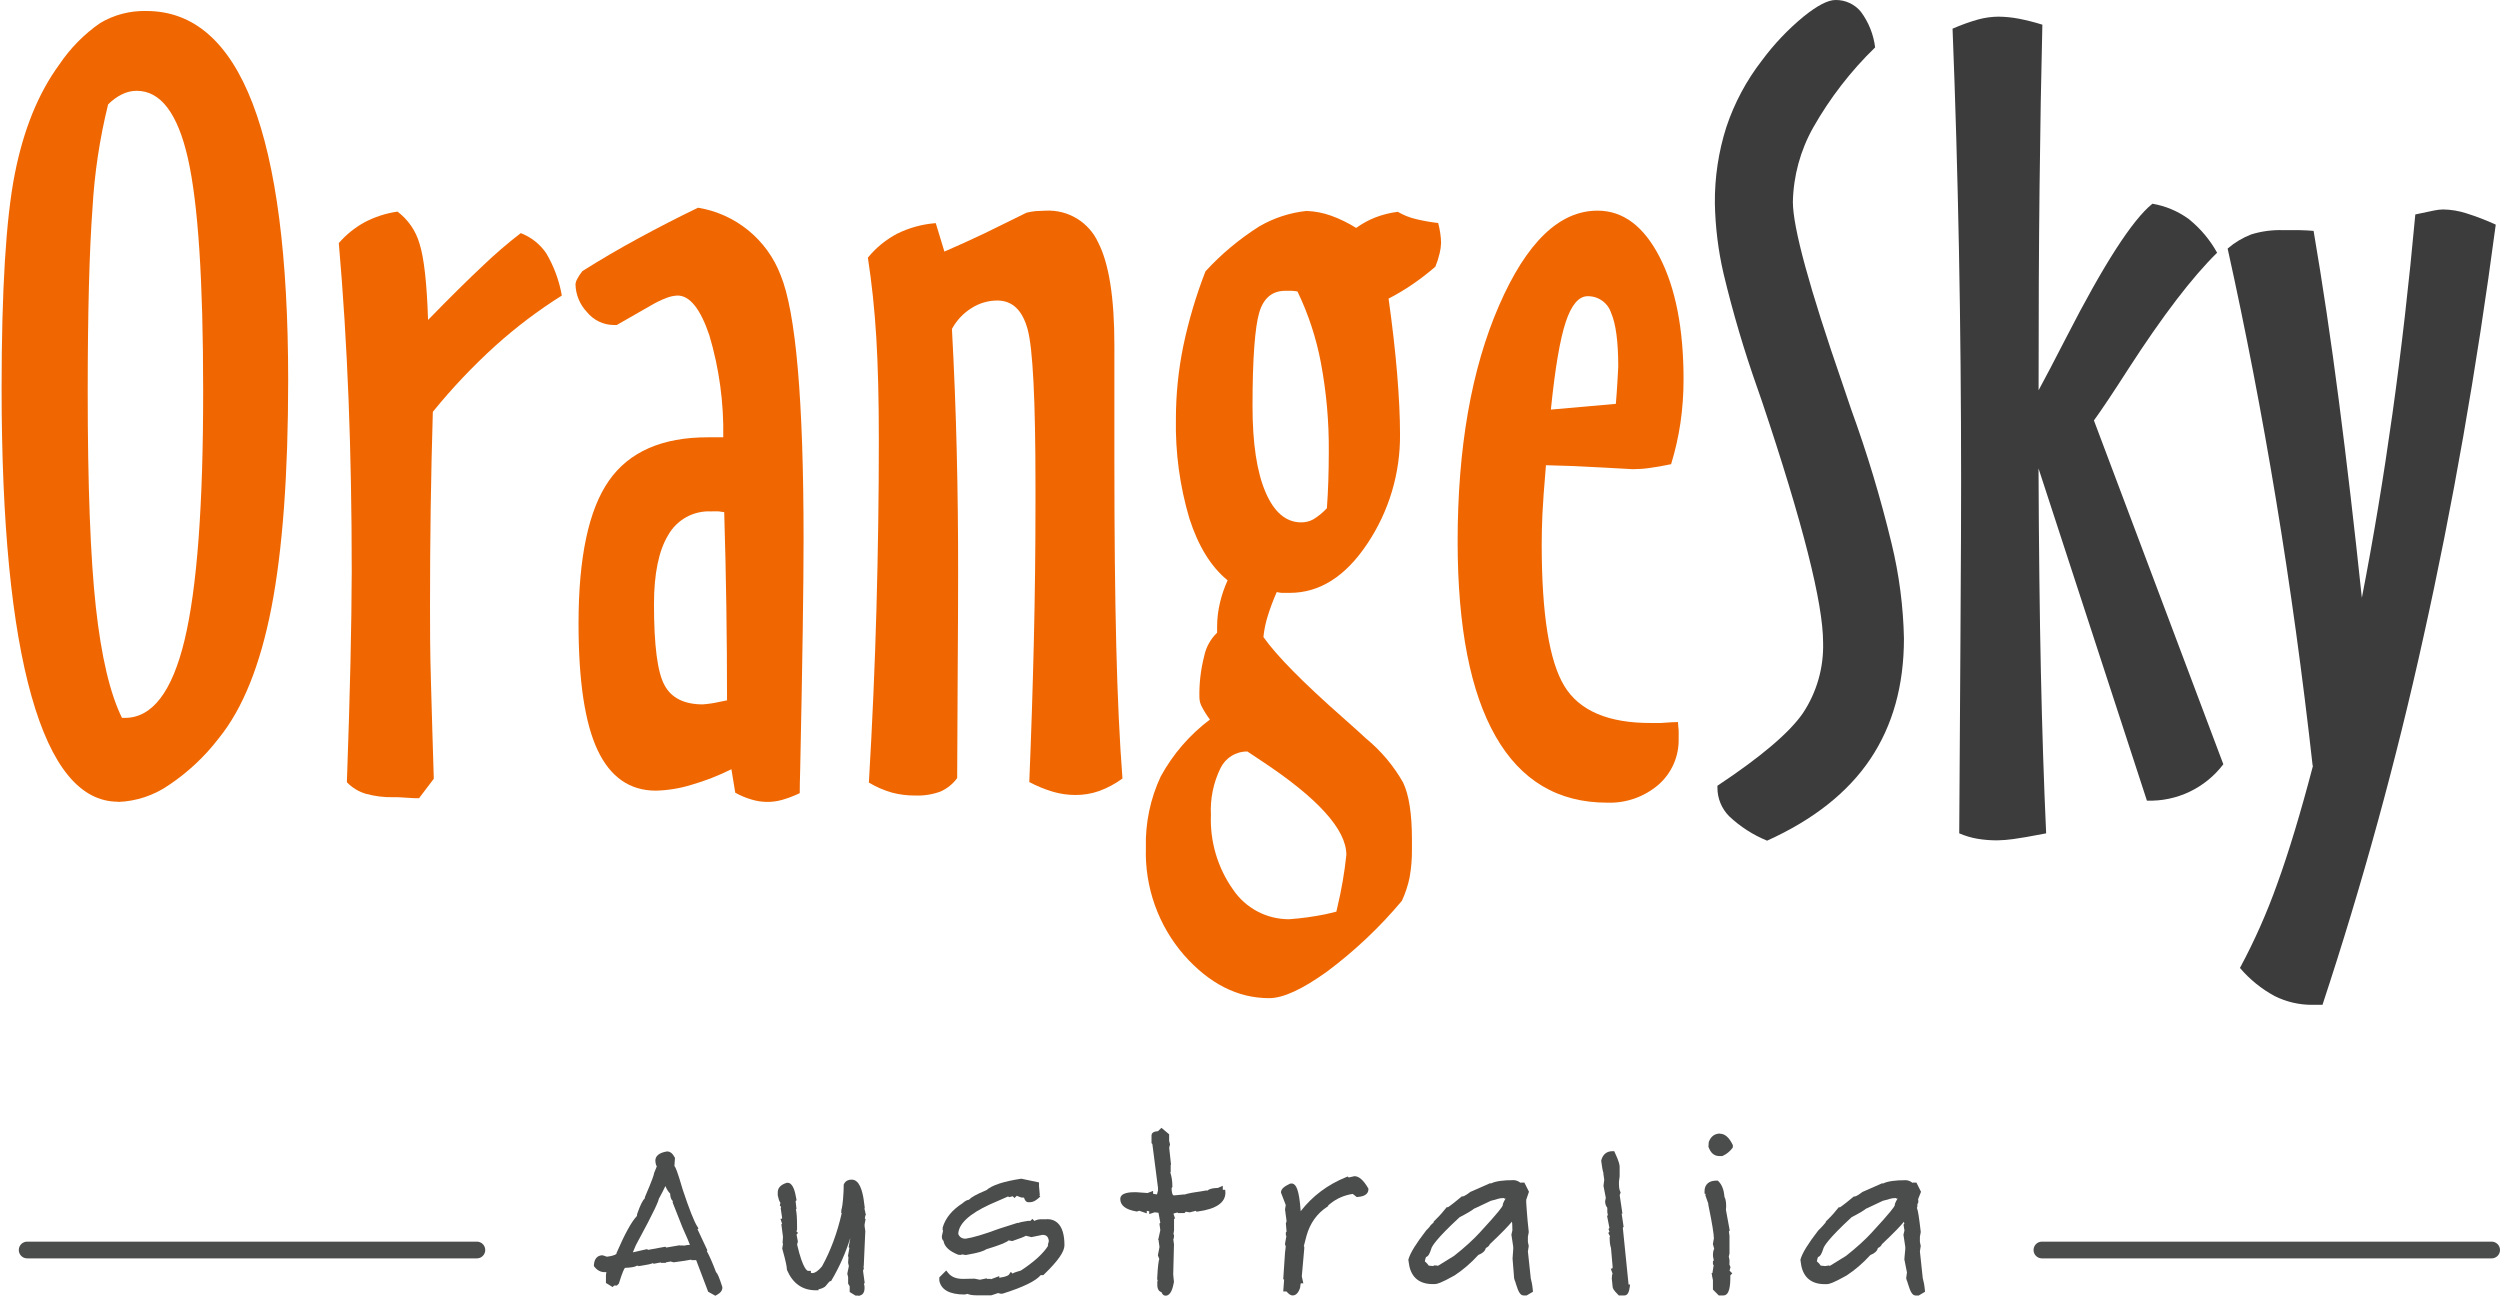 <svg width="133" height="69" viewBox="0 0 133 69" fill="none" xmlns="http://www.w3.org/2000/svg">
<path d="M5.751 5.556C5.304 7.369 5.025 9.22 4.92 11.086C4.753 13.345 4.668 16.59 4.666 20.822C4.666 25.843 4.81 29.668 5.099 32.298C5.388 34.928 5.851 36.892 6.489 38.191H6.643C8.097 38.191 9.156 36.81 9.82 34.048C10.483 31.287 10.813 26.864 10.808 20.779C10.808 14.915 10.537 10.794 9.995 8.417C9.454 6.036 8.545 4.831 7.277 4.831C7.003 4.831 6.733 4.895 6.489 5.018C6.215 5.154 5.965 5.336 5.751 5.556ZM6.285 42.652C4.27 42.652 2.733 40.78 1.676 37.036C0.618 33.292 0.088 27.835 0.085 20.665C0.085 15.436 0.318 11.637 0.784 9.267C1.249 6.898 2.041 4.952 3.158 3.429C3.739 2.564 4.476 1.816 5.332 1.223C6.074 0.784 6.924 0.563 7.785 0.585C10.292 0.585 12.176 2.223 13.437 5.498C14.697 8.774 15.329 13.675 15.331 20.202C15.331 25.223 15.034 29.264 14.44 32.327C13.845 35.39 12.914 37.703 11.646 39.266C10.898 40.246 9.992 41.094 8.967 41.777C8.175 42.321 7.245 42.628 6.285 42.663" fill="#F06701"/>
<path d="M18.454 41.615C18.54 39.191 18.603 37.079 18.644 35.278C18.685 33.478 18.707 31.855 18.712 30.408C18.712 27.202 18.656 24.156 18.544 21.27C18.431 18.385 18.258 15.605 18.024 12.932C18.409 12.488 18.868 12.116 19.382 11.831C19.933 11.539 20.53 11.345 21.147 11.258C21.712 11.683 22.123 12.281 22.318 12.961C22.557 13.702 22.709 15.055 22.773 17.021C23.927 15.837 24.905 14.869 25.71 14.116C26.344 13.509 27.01 12.937 27.705 12.402C28.256 12.613 28.73 12.989 29.062 13.477C29.471 14.17 29.751 14.93 29.889 15.723C28.638 16.509 27.457 17.402 26.358 18.391C25.16 19.476 24.046 20.652 23.027 21.909C22.977 23.591 22.938 25.294 22.913 27.008C22.888 28.723 22.877 30.469 22.877 32.241C22.877 33.356 22.877 34.701 22.927 36.279C22.977 37.857 23.013 39.571 23.078 41.429L22.293 42.465C22.139 42.465 21.91 42.465 21.606 42.437C21.301 42.408 21.083 42.411 20.947 42.411C20.44 42.424 19.934 42.361 19.446 42.225C19.069 42.11 18.727 41.9 18.454 41.615Z" fill="#F06701"/>
<path d="M38.678 37.258C38.678 35.611 38.666 33.961 38.642 32.309C38.618 30.657 38.58 28.969 38.528 27.245C38.442 27.245 38.349 27.216 38.248 27.206C38.148 27.195 38.005 27.206 37.815 27.206C37.36 27.186 36.909 27.292 36.51 27.512C36.112 27.733 35.781 28.058 35.555 28.454C35.047 29.286 34.792 30.516 34.792 32.144C34.792 34.339 34.978 35.773 35.351 36.447C35.709 37.129 36.4 37.473 37.385 37.473C37.684 37.451 37.981 37.407 38.273 37.34L38.678 37.258ZM32.812 17.29H32.658C32.383 17.289 32.112 17.227 31.864 17.107C31.616 16.988 31.398 16.815 31.225 16.601C30.843 16.199 30.625 15.668 30.616 15.113C30.627 15.018 30.657 14.926 30.706 14.844C30.785 14.694 30.879 14.552 30.985 14.421C31.94 13.818 32.94 13.234 33.983 12.667C35.026 12.1 36.077 11.561 37.135 11.05C38.116 11.21 39.039 11.626 39.81 12.255C40.581 12.884 41.174 13.705 41.529 14.636C42.343 16.613 42.75 21.302 42.75 28.701C42.75 31.157 42.69 35.221 42.571 40.894C42.553 41.479 42.546 41.909 42.546 42.196C42.242 42.341 41.927 42.461 41.604 42.555C41.068 42.706 40.499 42.697 39.967 42.53C39.67 42.444 39.384 42.323 39.115 42.171L38.911 40.923C38.222 41.267 37.502 41.547 36.762 41.759C36.157 41.944 35.529 42.047 34.896 42.063C33.507 42.063 32.473 41.346 31.795 39.912C31.117 38.477 30.778 36.23 30.778 33.17C30.778 29.648 31.316 27.116 32.393 25.574C33.47 24.032 35.227 23.262 37.664 23.264H38.477C38.511 21.431 38.262 19.603 37.74 17.846C37.262 16.428 36.695 15.72 36.039 15.723C35.833 15.734 35.632 15.779 35.441 15.855C35.182 15.955 34.932 16.075 34.692 16.214L32.812 17.29Z" fill="#F06701"/>
<path d="M46.173 13.704C46.604 13.177 47.137 12.743 47.739 12.427C48.379 12.113 49.073 11.924 49.783 11.871L50.242 13.384C50.937 13.083 51.647 12.76 52.373 12.416C53.089 12.057 53.848 11.699 54.611 11.315C54.766 11.278 54.922 11.25 55.08 11.232C55.242 11.232 55.438 11.207 55.65 11.207C56.227 11.181 56.799 11.327 57.293 11.628C57.787 11.929 58.18 12.371 58.422 12.897C58.999 14.02 59.287 15.847 59.285 18.376V24.591C59.285 28.383 59.318 31.637 59.385 34.353C59.452 37.069 59.562 39.424 59.715 41.418C59.335 41.695 58.919 41.918 58.479 42.081C58.067 42.226 57.633 42.298 57.197 42.293C56.797 42.292 56.399 42.234 56.015 42.121C55.58 41.991 55.159 41.818 54.758 41.605C54.863 39.042 54.944 36.531 55.002 34.073C55.059 31.616 55.087 29.225 55.087 26.901V25.786C55.087 21.291 54.948 18.534 54.669 17.516C54.389 16.494 53.852 15.988 53.057 15.988C52.565 15.988 52.083 16.131 51.671 16.4C51.239 16.672 50.885 17.051 50.643 17.501C50.76 19.653 50.845 21.805 50.897 23.957C50.95 26.108 50.975 28.299 50.972 30.53C50.972 31.91 50.964 33.81 50.947 36.232C50.931 38.654 50.922 40.374 50.922 41.393C50.694 41.706 50.388 41.953 50.034 42.11C49.603 42.268 49.146 42.34 48.688 42.322C48.267 42.325 47.848 42.273 47.441 42.164C47.014 42.04 46.605 41.862 46.224 41.633C46.41 38.484 46.545 35.394 46.628 32.363C46.712 29.331 46.754 26.343 46.754 23.397C46.754 21.245 46.708 19.426 46.618 17.939C46.527 16.452 46.378 15.04 46.17 13.704" fill="#F06701"/>
<path d="M70.591 27.034C70.624 26.556 70.652 26.083 70.666 25.599C70.681 25.115 70.692 24.602 70.692 24.021C70.704 22.444 70.565 20.87 70.276 19.32C70.029 17.999 69.609 16.717 69.026 15.507C68.93 15.489 68.834 15.476 68.736 15.471C68.625 15.471 68.503 15.471 68.378 15.471C67.683 15.471 67.221 15.856 66.992 16.626C66.766 17.397 66.634 19.054 66.634 21.604C66.634 23.574 66.863 25.097 67.322 26.173C67.78 27.249 68.413 27.788 69.22 27.79C69.446 27.793 69.669 27.738 69.868 27.629C70.132 27.468 70.373 27.271 70.584 27.044M71.093 48.504L71.146 48.268C71.368 47.349 71.528 46.417 71.626 45.478C71.626 44.129 70.11 42.456 67.078 40.457L66.362 39.98C66.063 39.976 65.77 40.058 65.516 40.216C65.262 40.373 65.059 40.6 64.929 40.869C64.552 41.64 64.377 42.494 64.421 43.351C64.364 44.774 64.781 46.175 65.606 47.335C65.937 47.822 66.382 48.219 66.902 48.492C67.422 48.765 68.002 48.906 68.589 48.903C69.238 48.856 69.883 48.767 70.52 48.637L71.078 48.504M72.153 12.122C72.471 11.893 72.816 11.705 73.181 11.562C73.561 11.417 73.958 11.319 74.362 11.268C74.66 11.444 74.983 11.573 75.319 11.652C75.711 11.748 76.11 11.819 76.511 11.864C76.561 12.051 76.599 12.242 76.626 12.434C76.65 12.597 76.663 12.761 76.665 12.925C76.66 13.109 76.635 13.292 76.59 13.47C76.534 13.715 76.457 13.955 76.361 14.188C75.983 14.515 75.587 14.822 75.175 15.106C74.757 15.393 74.322 15.654 73.872 15.887C74.072 17.305 74.224 18.633 74.327 19.872C74.43 21.109 74.481 22.192 74.481 23.099C74.501 25.173 73.894 27.205 72.74 28.927C71.58 30.67 70.203 31.541 68.611 31.541C68.421 31.541 68.285 31.541 68.192 31.541C68.102 31.533 68.012 31.518 67.923 31.498C67.738 31.914 67.578 32.34 67.443 32.775C67.329 33.138 67.252 33.512 67.214 33.89C67.909 34.88 69.332 36.322 71.483 38.215C72.006 38.677 72.403 39.035 72.676 39.291C73.47 39.943 74.138 40.736 74.645 41.63C74.957 42.282 75.115 43.294 75.115 44.653V45.158C75.122 45.672 75.08 46.184 74.989 46.69C74.9 47.115 74.763 47.529 74.581 47.923C73.402 49.331 72.063 50.596 70.591 51.693C69.284 52.632 68.263 53.102 67.519 53.102C65.847 53.102 64.336 52.336 62.984 50.803C61.618 49.227 60.896 47.194 60.961 45.108C60.924 43.798 61.194 42.497 61.749 41.31C62.396 40.125 63.288 39.092 64.367 38.28C64.204 38.063 64.059 37.833 63.934 37.592C63.855 37.444 63.813 37.281 63.808 37.114C63.792 36.371 63.878 35.629 64.062 34.909C64.159 34.432 64.399 33.997 64.75 33.661V33.342C64.751 32.913 64.801 32.486 64.901 32.069C64.997 31.658 65.134 31.258 65.309 30.874C64.428 30.157 63.75 29.06 63.275 27.582C62.764 25.859 62.523 24.068 62.558 22.271C62.559 20.977 62.69 19.687 62.949 18.419C63.233 17.061 63.628 15.728 64.131 14.435C64.976 13.514 65.939 12.71 66.996 12.043C67.764 11.596 68.619 11.316 69.503 11.222C69.949 11.238 70.389 11.323 70.81 11.473C71.278 11.641 71.725 11.86 72.146 12.125" fill="#F06701"/>
<path d="M85.963 21.485C85.998 21.077 86.027 20.657 86.052 20.223C86.077 19.789 86.091 19.556 86.091 19.506C86.091 18.175 85.963 17.221 85.708 16.637C85.621 16.377 85.454 16.152 85.23 15.995C85.007 15.836 84.739 15.754 84.466 15.758C83.989 15.758 83.602 16.217 83.298 17.128C82.994 18.039 82.729 19.592 82.507 21.79L85.963 21.485ZM89.268 38.402C89.268 38.56 89.297 38.71 89.304 38.85C89.311 38.99 89.304 39.137 89.304 39.277C89.318 39.743 89.23 40.206 89.044 40.633C88.858 41.06 88.58 41.441 88.23 41.748C87.472 42.397 86.498 42.738 85.501 42.702C82.889 42.702 80.91 41.526 79.566 39.173C78.222 36.82 77.549 33.368 77.546 28.816C77.546 23.821 78.279 19.637 79.745 16.264C81.211 12.89 82.96 11.205 84.992 11.207C86.346 11.207 87.446 12.031 88.294 13.678C89.142 15.325 89.565 17.494 89.565 20.184C89.566 20.956 89.511 21.728 89.401 22.493C89.29 23.239 89.124 23.975 88.903 24.695C88.462 24.788 88.083 24.853 87.76 24.896C87.466 24.939 87.169 24.96 86.872 24.961C86.801 24.961 86.256 24.932 85.232 24.871C84.208 24.81 83.212 24.77 82.245 24.749C82.145 25.918 82.082 26.796 82.055 27.381C82.03 27.962 82.019 28.497 82.019 28.97C82.019 32.671 82.422 35.181 83.226 36.501C84.031 37.821 85.576 38.475 87.861 38.463H88.366C88.774 38.431 89.082 38.413 89.257 38.413" fill="#F06701"/>
<path d="M99.758 2.521C98.459 3.781 97.347 5.221 96.456 6.796C95.779 8.003 95.41 9.358 95.381 10.741C95.381 12.104 96.262 15.332 98.024 20.424L98.483 21.78C99.332 24.114 100.05 26.494 100.631 28.909C101.034 30.566 101.255 32.261 101.29 33.966C101.29 36.464 100.694 38.603 99.5 40.382C98.306 42.16 96.476 43.608 94.01 44.724C93.262 44.419 92.577 43.978 91.99 43.423C91.591 43.02 91.367 42.476 91.367 41.909V41.802C93.687 40.262 95.203 38.974 95.915 37.939C96.652 36.829 97.027 35.517 96.989 34.184C96.989 32.09 95.905 27.813 93.737 21.353L93.508 20.693C92.795 18.68 92.189 16.631 91.692 14.553C91.408 13.325 91.254 12.07 91.231 10.809C91.219 9.434 91.425 8.066 91.843 6.757C92.27 5.477 92.91 4.279 93.737 3.214C94.374 2.353 95.112 1.574 95.936 0.893C96.671 0.298 97.244 0 97.648 0C97.906 -0.004 98.161 0.05 98.394 0.158C98.628 0.266 98.835 0.425 98.998 0.624C99.412 1.181 99.673 1.836 99.758 2.525" fill="#3C3C3C"/>
<path d="M108.45 20.768C108.808 20.112 109.295 19.176 109.925 17.953C111.919 14.059 113.447 11.687 114.509 10.838C115.207 10.957 115.868 11.235 116.44 11.652C117.055 12.146 117.569 12.755 117.951 13.445C116.631 14.736 115.055 16.799 113.224 19.632C112.429 20.872 111.82 21.785 111.397 22.368L118.281 40.658C117.807 41.283 117.191 41.785 116.484 42.122C115.776 42.459 114.999 42.621 114.216 42.594L108.45 24.921C108.467 29.046 108.508 32.657 108.575 35.755C108.642 38.854 108.735 41.713 108.855 44.334C108.027 44.495 107.44 44.596 107.103 44.639C106.824 44.678 106.543 44.701 106.262 44.707C105.909 44.709 105.557 44.681 105.209 44.624C104.872 44.567 104.544 44.469 104.231 44.334C104.248 41.965 104.269 38.556 104.295 34.109C104.322 29.662 104.334 26.812 104.331 25.56C104.331 21.419 104.293 17.338 104.217 13.316C104.14 9.295 104.027 5.364 103.876 1.525C104.322 1.329 104.78 1.164 105.248 1.033C105.599 0.938 105.96 0.889 106.323 0.886C106.683 0.89 107.043 0.926 107.397 0.994C107.822 1.077 108.241 1.183 108.654 1.313C108.59 3.914 108.539 6.804 108.504 9.981C108.468 13.158 108.451 16.758 108.453 20.779" fill="#3C3C3C"/>
<path d="M123.033 40.737C122.493 35.902 121.845 31.194 121.088 26.61C120.331 22.027 119.472 17.565 118.51 13.223C118.883 12.902 119.308 12.647 119.767 12.47C120.322 12.299 120.902 12.223 121.482 12.244C121.805 12.244 122.088 12.244 122.335 12.244C122.582 12.244 122.829 12.265 123.083 12.283C123.561 15.081 124.01 18.099 124.43 21.339C124.85 24.578 125.257 28.066 125.651 31.803C126.26 28.674 126.802 25.413 127.277 22.02C127.752 18.627 128.158 15.09 128.495 11.408C128.971 11.304 129.308 11.232 129.501 11.197C129.655 11.165 129.812 11.147 129.97 11.143C130.387 11.149 130.801 11.217 131.198 11.344C131.736 11.512 132.262 11.715 132.774 11.95C131.755 19.641 130.473 26.953 128.928 33.887C127.471 40.498 125.678 47.03 123.556 53.457H123.033C122.332 53.464 121.64 53.304 121.013 52.991C120.31 52.611 119.684 52.104 119.165 51.495C119.937 50.06 120.599 48.567 121.146 47.031C121.754 45.357 122.39 43.259 123.051 40.737" fill="#3C3C3C"/>
<path d="M25.37 66.055H1.445C1.199 66.055 1 66.254 1 66.501C1 66.747 1.199 66.946 1.445 66.946H25.37C25.616 66.946 25.815 66.747 25.815 66.501C25.815 66.254 25.616 66.055 25.37 66.055Z" fill="#4B4C4C"/>
<path d="M132.555 66.055H108.63C108.384 66.055 108.185 66.254 108.185 66.501C108.185 66.747 108.384 66.946 108.63 66.946H132.555C132.801 66.946 133 66.747 133 66.501C133 66.254 132.801 66.055 132.555 66.055Z" fill="#4B4C4C"/>
<path d="M38.098 67.693C37.926 67.231 37.76 66.848 37.6 66.551L37.635 66.521L37.107 65.394L37.161 65.347L37.089 65.237C36.926 64.984 36.665 64.323 36.318 63.279C36.03 62.285 35.935 62.092 35.879 62.029L35.909 61.602L35.888 61.564C35.781 61.362 35.651 61.258 35.496 61.258H35.472C35.069 61.329 34.861 61.492 34.864 61.76C34.87 61.825 34.882 61.958 34.941 62.053L34.799 62.403L34.787 62.457C34.784 62.498 34.731 62.703 34.312 63.679L34.3 63.759C34.194 63.854 34.072 64.08 33.894 64.59L33.885 64.688C33.594 64.996 33.241 65.64 32.805 66.646L32.793 66.702C32.793 66.702 32.74 66.8 32.286 66.857L32.093 66.791L32.046 66.782C31.921 66.782 31.624 66.833 31.595 67.296V67.352L31.627 67.397C31.776 67.584 31.954 67.678 32.158 67.678H32.256L32.262 67.672C32.245 67.735 32.236 67.8 32.236 67.868V68.254L32.592 68.471L32.672 68.391H32.82L32.924 68.284L32.936 68.248C33.117 67.655 33.212 67.492 33.247 67.45C33.544 67.438 33.761 67.412 33.882 67.337H33.962V67.361L34.131 67.334C34.428 67.29 34.621 67.248 34.737 67.198L34.775 67.233L35.146 67.162L35.17 67.186H35.407L35.437 67.156L35.677 67.112L35.828 67.153H35.858C36.345 67.088 36.618 67.046 36.778 67.011V67.038H37.036L37.674 68.72L38.054 68.933L38.125 68.895C38.327 68.788 38.43 68.657 38.43 68.503L38.425 68.459C38.264 67.96 38.178 67.761 38.101 67.684L38.098 67.693ZM33.672 66.619V66.613L33.826 66.248C34.885 64.296 35.027 63.905 35.048 63.78C35.2 63.507 35.315 63.279 35.398 63.098C35.472 63.273 35.556 63.406 35.653 63.501C35.656 63.614 35.677 63.789 35.775 63.872C35.781 63.902 35.787 63.925 35.799 63.946L35.781 63.964L36.309 65.302C36.541 65.812 36.65 66.082 36.704 66.225C36.576 66.231 36.469 66.246 36.377 66.272L36.365 66.257H36.19L36.179 66.269L36.158 66.248L35.446 66.37L35.395 66.326L34.449 66.498V66.447L33.678 66.622L33.672 66.619ZM33.215 67.456C33.215 67.456 33.218 67.456 33.221 67.456C33.221 67.456 33.218 67.456 33.215 67.456Z" fill="#4B4C4C"/>
<path d="M46.067 64.646L45.984 64.278H46.008L45.942 63.777C45.868 63.338 45.72 62.756 45.31 62.756C45.031 62.756 44.925 62.92 44.886 63.017L44.877 63.394C44.844 64.023 44.794 64.269 44.761 64.365L44.752 64.519L44.779 64.545C44.539 65.605 44.18 66.56 43.729 67.373C43.536 67.607 43.355 67.729 43.213 67.729C43.177 67.723 43.153 67.717 43.139 67.714V67.61H42.99C42.964 67.61 42.723 67.572 42.406 66.21L42.447 66.047L42.376 65.682L42.453 65.593L42.364 65.498L42.403 65.439V65.228C42.403 64.812 42.385 64.522 42.343 64.341L42.373 64.314L42.326 63.902L42.376 63.851L42.364 63.777C42.293 63.356 42.18 62.923 41.892 62.923L41.848 62.928C41.456 63.047 41.376 63.27 41.376 63.433V63.587C41.409 63.739 41.444 63.896 41.519 63.991L41.486 64.133L41.557 64.207L41.533 64.275L41.611 64.809L41.581 64.839H41.519L41.605 65.1L41.569 65.136L41.655 65.806L41.634 66.115L41.655 66.18L41.614 66.421L41.623 66.453C41.818 67.147 41.86 67.412 41.86 67.512L41.872 67.572C42.177 68.281 42.691 68.643 43.397 68.643H43.545V68.589C43.67 68.569 43.782 68.524 43.883 68.456L43.916 68.426C44.061 68.239 44.13 68.177 44.156 68.156H44.213L44.254 68.082C44.663 67.388 44.987 66.652 45.227 65.889L45.233 65.895L45.147 66.352L45.189 66.388L45.109 66.833L45.138 66.863L45.12 67.186L45.159 67.355L45.076 67.764L45.12 67.94V68.287L45.203 68.429V68.735L45.512 68.925H45.66L45.681 68.942L45.767 68.916C45.85 68.892 45.993 68.806 45.993 68.53V68.447L45.963 68.293L46.002 68.257L45.913 67.607L45.96 67.468L45.933 67.391L45.951 67.373L46.034 65.495L45.996 65.231V65.142L46.049 64.857L46.008 64.815L46.04 64.649H46.073L46.067 64.646Z" fill="#4B4C4C"/>
<path d="M55.706 64.866H55.353C55.241 64.869 55.134 64.898 55.03 64.952L54.923 64.845L54.819 64.949H54.695C54.434 64.987 54.262 65.023 54.155 65.067L54.14 65.053L53.137 65.373C52.345 65.67 51.743 65.845 51.372 65.898C51.173 65.898 51.051 65.821 50.98 65.646C50.998 65.109 51.565 64.578 52.665 64.074L53.636 63.649L53.677 63.691L53.876 63.641L53.971 63.735L54.09 63.617L54.327 63.706L54.478 63.715C54.514 63.836 54.579 63.958 54.712 63.958H54.796C54.935 63.958 55.08 63.89 55.229 63.759L55.344 63.655L55.294 63.605L55.318 63.578L55.276 63.109V62.905L54.342 62.709H54.315C53.383 62.854 52.781 63.05 52.481 63.314C51.927 63.543 51.663 63.7 51.547 63.827C51.443 63.836 51.333 63.899 51.206 64.014C50.66 64.361 50.304 64.792 50.152 65.296L50.147 65.441L50.173 65.468L50.108 65.756V65.788C50.105 65.901 50.144 65.972 50.194 66.014C50.241 66.32 50.505 66.566 50.98 66.753L51.137 66.762L51.167 66.732L51.366 66.765H51.39C52.122 66.64 52.36 66.539 52.467 66.462C53.226 66.231 53.535 66.097 53.659 65.99L53.852 66.023L53.888 66.011C54.285 65.877 54.481 65.8 54.579 65.741L54.87 65.815L55.463 65.694C55.674 65.697 55.772 65.794 55.798 66.026L55.742 66.248L55.763 66.269C55.505 66.684 55.018 67.129 54.312 67.592C54.095 67.652 53.953 67.702 53.864 67.753L53.775 67.664L53.674 67.812C53.662 67.83 53.579 67.919 53.161 67.978V67.889L52.716 68.055L52.698 68.037H52.499V68.005L52.131 68.082L51.846 68.025L51.235 68.037C50.873 68.037 50.612 67.934 50.443 67.72L50.339 67.589L49.971 67.957V68.129C50.069 68.619 50.52 68.868 51.318 68.868L51.47 68.835C51.591 68.886 51.746 68.91 51.935 68.91H52.742L53.099 68.791L53.241 68.827L53.345 68.821C54.446 68.471 55.098 68.153 55.368 67.836H55.505L55.549 67.794C56.285 67.082 56.629 66.59 56.629 66.245C56.629 65.097 56.122 64.857 55.697 64.857L55.706 64.866Z" fill="#4B4C4C"/>
<path d="M65.052 63.293V63.086L64.791 63.198L64.687 63.204C64.592 63.21 64.355 63.225 64.233 63.344L64.192 63.329L64.159 63.335C63.507 63.43 63.177 63.492 63.011 63.551L63.002 63.542L62.519 63.59H62.435C62.373 63.59 62.332 63.433 62.329 63.201L62.37 63.154V63.097C62.37 62.845 62.335 62.602 62.26 62.37L62.281 62.35V61.967H62.299L62.201 61.056L62.246 60.881L62.198 60.691V60.344L61.789 60L61.605 60.178C61.376 60.19 61.261 60.27 61.261 60.415V60.816L61.305 60.86L61.605 63.189V63.338L61.551 63.542C61.439 63.531 61.376 63.516 61.344 63.507V63.356L61.05 63.468L60.43 63.424C60.181 63.424 59.599 63.424 59.599 63.786C59.599 64.13 59.884 64.352 60.448 64.447L60.486 64.453L60.605 64.412L61.008 64.551V64.415C61.074 64.424 61.115 64.436 61.139 64.441V64.59L61.427 64.495L61.631 64.519L61.729 65.05L61.682 65.097L61.729 65.447L61.611 65.981H61.661L61.64 66.017L61.685 66.34L61.599 66.785L61.673 66.978C61.637 67.088 61.596 67.337 61.563 68.005V68.07L61.59 68.1L61.569 68.192V68.352C61.566 68.616 61.688 68.714 61.792 68.749H61.798C61.842 68.901 61.946 68.93 62.011 68.93C62.284 68.93 62.391 68.545 62.453 68.209V68.189L62.415 67.803L62.456 66.204L62.421 65.94L62.453 65.842L62.459 65.694L62.427 65.661L62.459 65.456V64.833H62.516L62.427 64.569C62.453 64.554 62.513 64.528 62.643 64.504L62.676 64.536H63.014L63.085 64.462L63.296 64.498L63.616 64.415L63.658 64.462L63.738 64.45C64.702 64.317 65.192 63.979 65.192 63.447L65.18 63.299H65.061L65.052 63.293Z" fill="#4B4C4C"/>
<path d="M72.045 62.575L71.751 62.643L71.701 62.59L71.609 62.626C70.63 63.023 69.82 63.631 69.197 64.435C69.114 63.261 68.948 63.032 68.778 62.97L68.683 62.961L68.621 62.976C68.313 63.121 68.173 63.243 68.149 63.406V63.447L68.402 64.106L68.363 64.343L68.446 64.966L68.407 65.088L68.446 65.521L68.407 65.56V65.723L68.437 65.753L68.36 66.183L68.402 66.316L68.363 66.64L68.268 68.064H68.316L68.268 68.705H68.44C68.571 68.856 68.666 68.918 68.766 68.918C68.939 68.918 69.072 68.785 69.161 68.521L69.17 68.482C69.179 68.367 69.191 68.307 69.203 68.275H69.339L69.256 67.904L69.387 66.423V66.319L69.363 66.296L69.508 65.738C69.695 65.076 70.063 64.56 70.6 64.207L70.665 64.162V64.1L70.677 64.112L70.781 64.029C71.119 63.756 71.517 63.584 71.965 63.516L72.175 63.679H72.232C72.701 63.643 72.799 63.438 72.799 63.272V63.234L72.778 63.198C72.531 62.777 72.294 62.572 72.051 62.572L72.045 62.575Z" fill="#4B4C4C"/>
<path d="M81.43 67.966H81.433L81.284 66.575L81.329 66.287L81.284 66.07V65.794L81.329 65.554V65.53C81.24 64.759 81.195 63.973 81.195 63.973V63.827L81.341 63.4L81.097 62.913H80.907L80.892 62.925C80.765 62.83 80.643 62.783 80.522 62.783C79.961 62.783 79.569 62.839 79.332 62.955H79.255L78.237 63.403L78.207 63.421C77.923 63.643 77.828 63.649 77.819 63.649H77.765L77.724 63.685C77.166 64.151 77.038 64.216 77.035 64.222H76.964L76.92 64.278C76.525 64.768 76.415 64.83 76.424 64.836L76.276 64.984C76.276 65.029 76.267 65.047 76.252 65.05L76.104 65.189C76.104 65.189 76.083 65.257 75.873 65.459C75.332 66.159 75.024 66.658 74.932 66.99L74.923 67.02L74.971 67.325C75.098 67.972 75.528 68.313 76.208 68.313H76.338C76.442 68.313 76.653 68.263 77.377 67.856C77.831 67.56 78.258 67.192 78.647 66.764C78.875 66.675 79.008 66.554 79.047 66.394C79.127 66.355 79.225 66.29 79.261 66.189C79.913 65.572 80.255 65.213 80.433 64.993L80.45 65.106L80.459 65.453L80.442 65.53L80.415 65.643L80.406 65.682L80.504 66.331V66.447L80.468 66.957L80.516 67.551L80.551 67.996L80.557 68.022C80.566 68.064 80.584 68.132 80.617 68.198L80.643 68.29C80.78 68.743 80.884 68.91 81.047 68.918H81.219L81.554 68.72L81.545 68.628C81.524 68.387 81.483 68.165 81.427 67.963L81.43 67.966ZM76.43 67.325L76.288 67.319L76.246 67.355L76.009 67.331C75.97 67.266 75.902 67.192 75.801 67.103C75.828 66.96 75.852 66.895 75.867 66.871C75.985 66.842 76.059 66.693 76.139 66.45C76.163 66.32 76.389 65.922 77.647 64.759C78.092 64.528 78.32 64.385 78.439 64.287L78.445 64.293L79.317 63.881L79.587 63.812C79.62 63.798 79.688 63.774 79.827 63.747L80.023 63.735L80.032 63.774L80.1 63.759C79.964 63.979 79.943 64.076 79.946 64.13C79.928 64.186 79.771 64.442 78.718 65.578C78.379 65.949 77.917 66.37 77.353 66.815L76.496 67.343L76.43 67.322V67.325Z" fill="#4B4C4C"/>
<path d="M86.334 65.317L86.376 65.266L86.272 64.563H86.313L86.168 63.584L86.218 63.436L86.192 63.379C86.165 63.323 86.129 63.213 86.129 63.005V62.863L86.165 62.578V62.074C86.165 61.985 86.141 61.813 85.916 61.329L85.877 61.243H85.782C85.483 61.243 85.272 61.412 85.192 61.715L85.186 61.742V61.768C85.227 62.083 85.26 62.285 85.305 62.409L85.296 62.415L85.346 62.762L85.305 63.086L85.429 63.727L85.394 63.898V63.928C85.394 64.041 85.429 64.151 85.509 64.257V64.492L85.539 64.646L85.497 64.688L85.622 65.329L85.572 65.379L85.622 65.53L85.56 65.593L85.657 65.779L85.634 65.803V65.866C85.634 66.082 85.657 66.254 85.705 66.394L85.794 67.42L85.767 67.491H85.693L85.788 67.758L85.761 67.836L85.752 67.978L85.744 67.987L85.791 68.447C85.791 68.533 85.838 68.634 86.079 68.874L86.123 68.918H86.423C86.634 68.918 86.675 68.631 86.696 68.506L86.72 68.337H86.64L86.334 65.314V65.317Z" fill="#4B4C4C"/>
<path d="M91.505 60.305C91.235 60.305 91.033 60.445 90.924 60.712L90.906 60.756L90.888 61.009L90.924 61.095C91.063 61.43 91.291 61.501 91.458 61.501H91.627L91.656 61.489C91.852 61.4 92.021 61.264 92.158 61.083L92.187 61.044V60.92L92.173 60.89C91.983 60.507 91.76 60.314 91.505 60.314V60.305Z" fill="#4B4C4C"/>
<path d="M92.066 67.423L91.995 67.242L92.009 67.227V67.028L91.971 66.85L92.009 66.69V65.756L91.977 65.512L92.021 65.462L91.819 64.361L91.831 64.213C91.831 64.07 91.831 63.827 91.742 63.682V63.658C91.71 63.299 91.606 63.029 91.431 62.854L91.386 62.809H91.324C90.745 62.809 90.683 63.195 90.683 63.361V63.51H90.742L90.725 63.59L90.891 64.061H90.876L90.912 64.24C91.087 65.088 91.176 65.652 91.179 65.883L91.125 66.183L91.196 66.435C91.128 66.545 91.128 66.723 91.131 66.83L91.173 67.055L91.128 67.1V67.263L91.167 67.301L91.101 67.726H91.057L91.081 67.856V67.883L91.128 68.1V68.607L91.44 68.918H91.68C92.009 68.918 92.054 68.414 92.054 67.921V67.847L92.158 67.743L92.012 67.601L92.06 67.42L92.066 67.423Z" fill="#4B4C4C"/>
<path d="M102.284 67.966H102.287L102.139 66.574L102.183 66.287L102.139 66.07V65.794L102.183 65.554V65.53C102.094 64.759 102.041 64.415 101.981 64.26L102.002 64.198L102.008 64.05L102.053 63.975V63.83L102.038 63.812L102.198 63.403L101.955 62.916H101.765L101.75 62.928C101.622 62.833 101.501 62.786 101.379 62.786C100.818 62.786 100.427 62.842 100.189 62.958H100.112L99.094 63.406L99.065 63.424C98.78 63.646 98.685 63.652 98.676 63.652H98.623L98.581 63.688C98.023 64.153 97.896 64.219 97.893 64.225H97.822L97.777 64.281C97.383 64.771 97.273 64.833 97.282 64.839L97.133 64.987C97.133 65.032 97.124 65.049 97.11 65.052C97.11 65.052 96.944 65.26 96.73 65.462C96.19 66.162 95.881 66.66 95.789 66.993L95.781 67.022L95.828 67.328C95.956 67.975 96.386 68.316 97.065 68.316H97.196C97.3 68.316 97.51 68.266 98.234 67.859C98.688 67.562 99.115 67.195 99.504 66.767C99.732 66.678 99.866 66.557 99.904 66.396C99.985 66.358 100.083 66.293 100.118 66.192C100.771 65.575 101.112 65.216 101.29 64.996L101.308 65.109L101.266 65.15L101.317 65.459L101.299 65.536L101.272 65.649L101.263 65.687L101.361 66.337V66.453L101.314 66.951L101.326 66.963L101.308 66.981L101.45 67.693L101.409 67.999L101.415 68.025C101.424 68.067 101.441 68.135 101.474 68.2L101.501 68.292C101.637 68.746 101.741 68.912 101.904 68.921H102.076L102.412 68.722L102.403 68.63C102.382 68.39 102.34 68.168 102.284 67.966ZM97.285 67.325L97.101 67.355L96.863 67.331C96.825 67.266 96.757 67.192 96.656 67.103C96.683 66.96 96.706 66.895 96.721 66.871C96.84 66.841 96.914 66.693 96.994 66.45C97.018 66.319 97.243 65.922 98.501 64.759C98.946 64.527 99.175 64.385 99.293 64.287L99.299 64.293L100.172 63.88L100.442 63.812C100.474 63.797 100.542 63.774 100.682 63.747L100.878 63.735L100.887 63.774L100.955 63.759C100.818 63.978 100.798 64.076 100.801 64.13C100.783 64.186 100.625 64.441 99.572 65.578C99.234 65.948 98.771 66.37 98.207 66.815L97.35 67.343L97.285 67.322V67.325Z" fill="#4B4C4C"/>
</svg>
